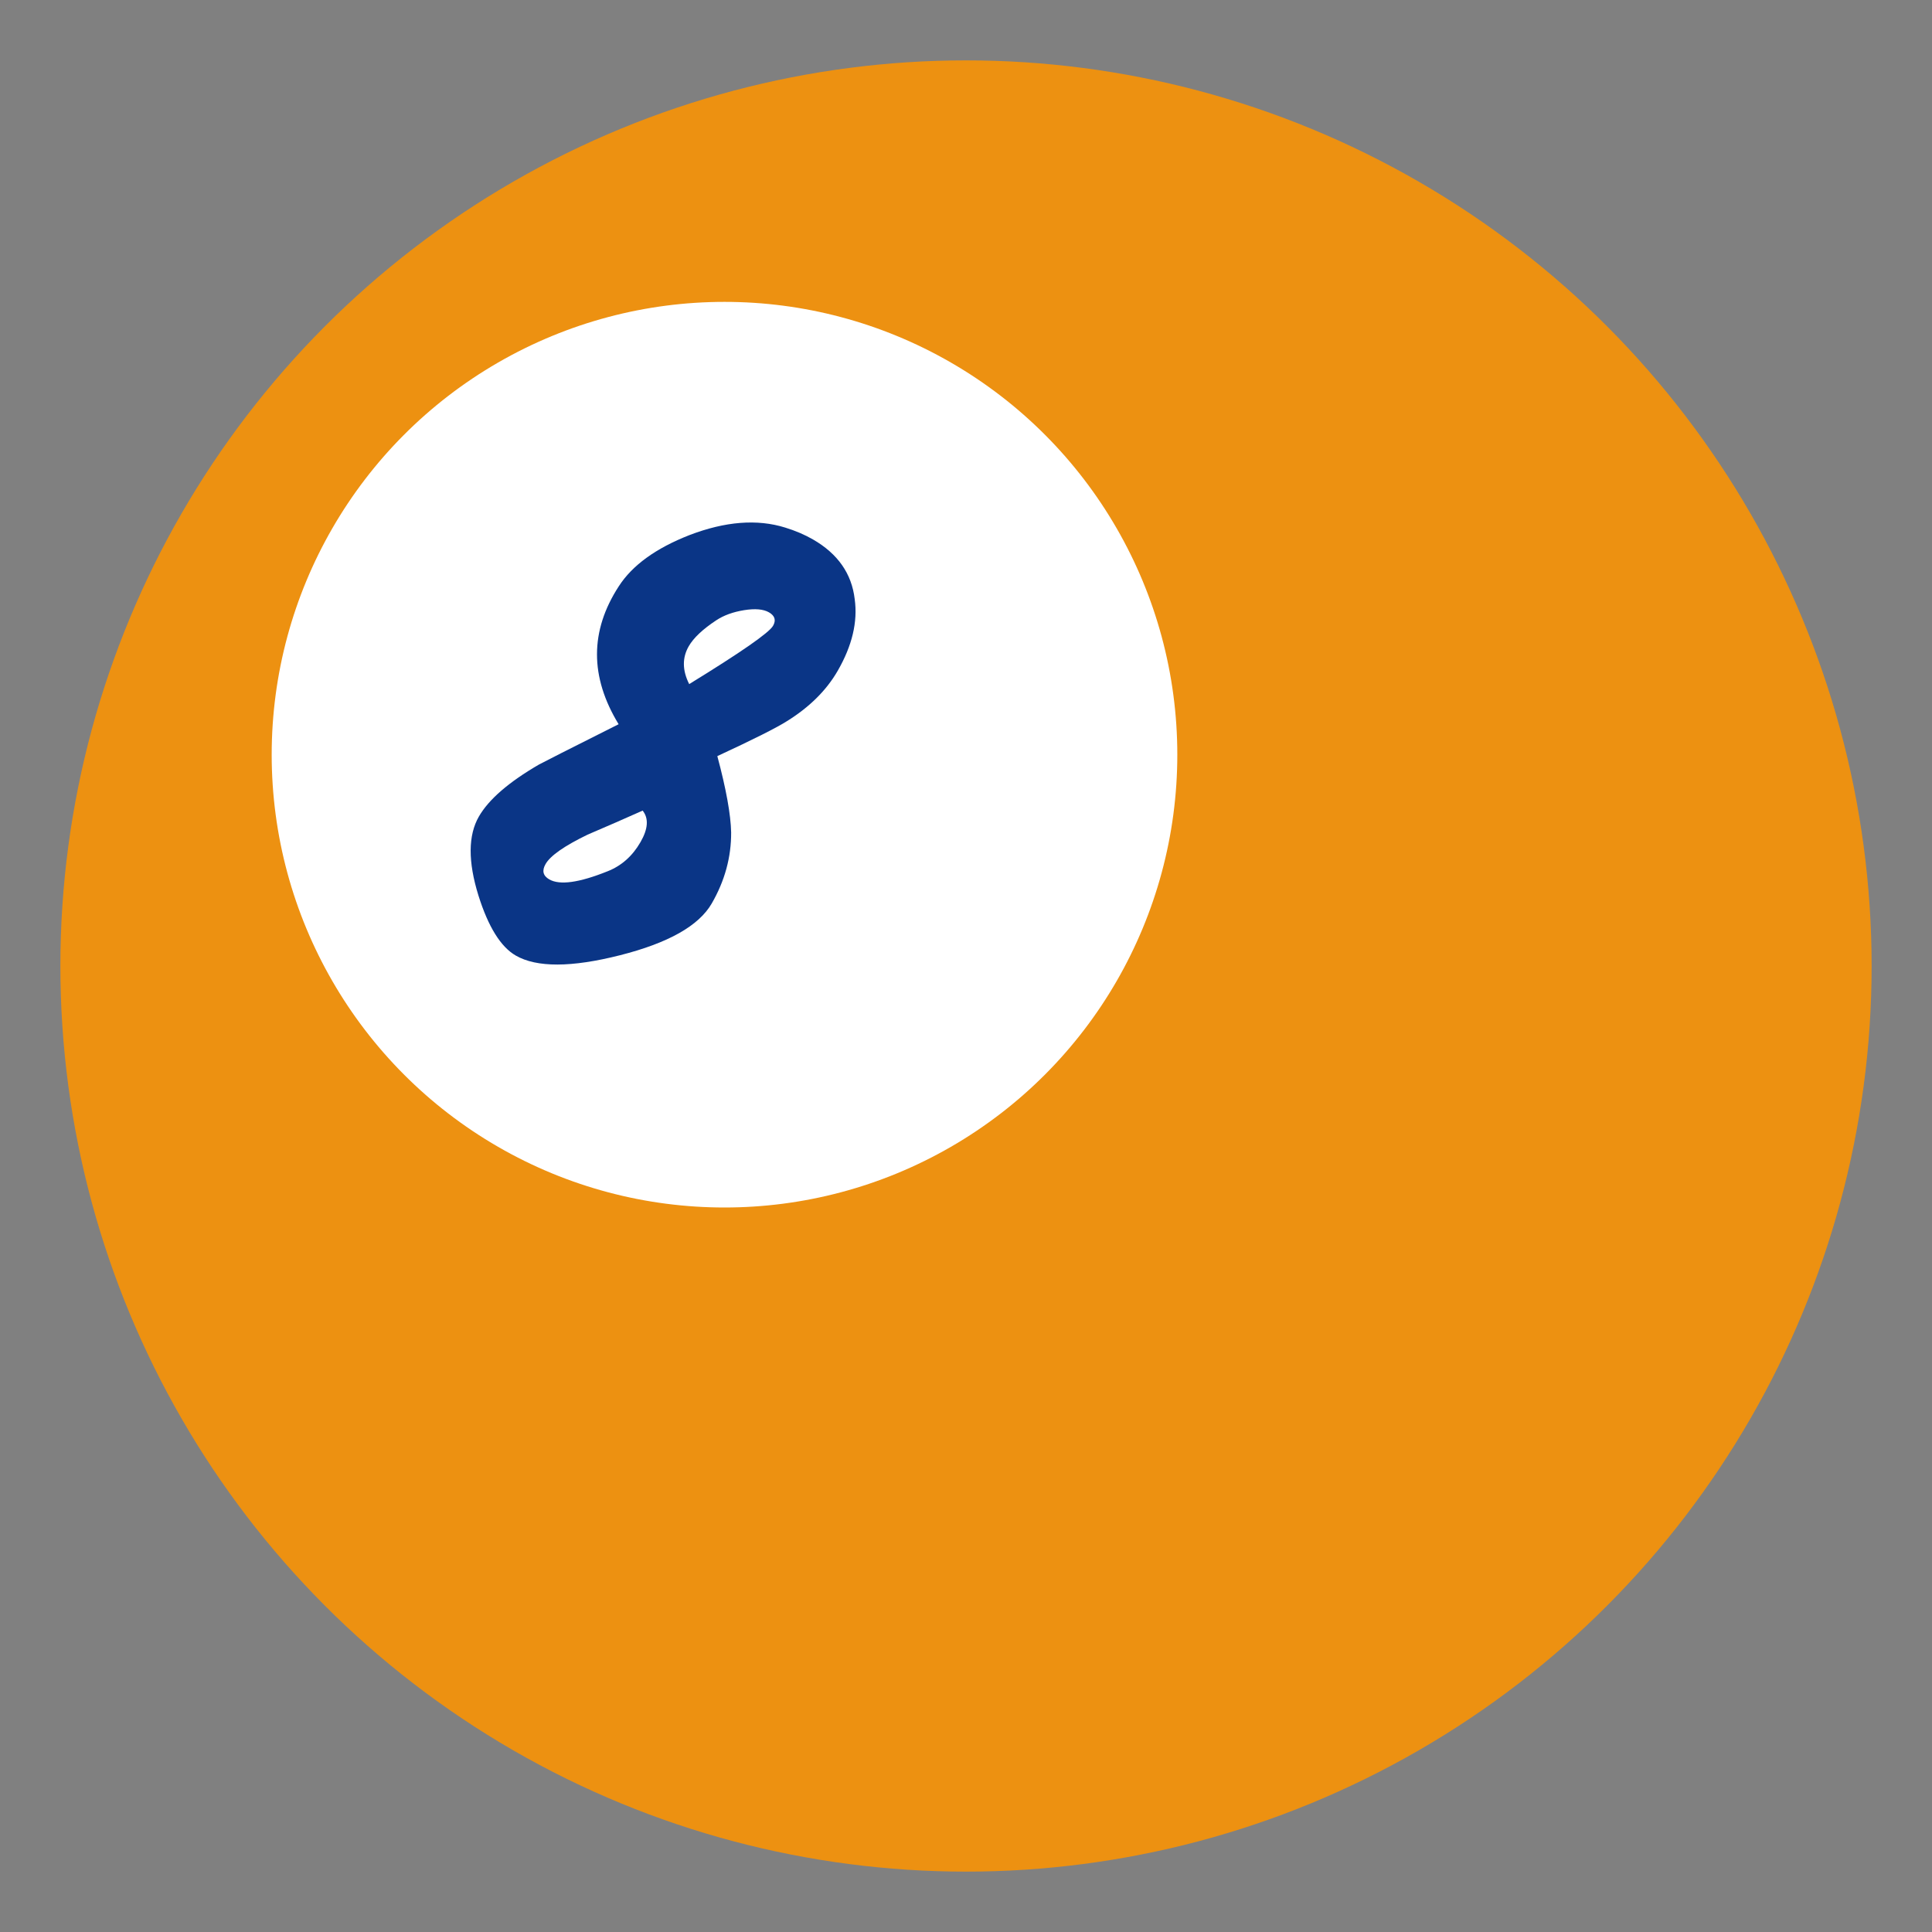 <?xml version="1.0" encoding="UTF-8"?>
<svg width="64px" height="64px" viewBox="0 0 64 64" version="1.1" xmlns="http://www.w3.org/2000/svg" xmlns:xlink="http://www.w3.org/1999/xlink">
    <rect x="0" y="0" width="64" height="64" fill="#808080" stroke="none"/>
    <!-- Generator: Sketch 43.2 (39069) - http://www.bohemiancoding.com/sketch -->
    <title>biliard</title>
    <desc>Created with Sketch.</desc>
    <defs></defs>
    <g id="Outdoor-Activities-(142)" stroke="none" stroke-width="1" fill="none" fill-rule="evenodd">
        <circle id="Oval-49" fill="#ED9111" cx="32" cy="32" r="30"></circle>
        <circle id="Oval-50" fill="#FFFFFF" cx="24" cy="25" r="15"></circle>
        <path d="M25.966,28.393 C25.966,29.247 25.373,30.25 24.186,31.403 C22.999,32.557 22.006,33.133 21.206,33.133 C20.633,33.133 19.946,32.767 19.146,32.033 C18.279,31.233 17.846,30.473 17.846,29.753 C17.846,29.1 18.133,28.273 18.706,27.273 C18.786,27.14 19.326,26.313 20.326,24.793 C18.713,23.913 17.953,22.593 18.046,20.833 C18.086,20.007 18.479,19.127 19.226,18.193 C20.026,17.207 20.899,16.607 21.846,16.393 C22.193,16.313 22.526,16.273 22.846,16.273 C23.793,16.273 24.519,16.613 25.026,17.293 C25.493,17.893 25.726,18.673 25.726,19.633 C25.726,20.38 25.519,21.14 25.106,21.913 C24.919,22.273 24.446,22.993 23.686,24.073 C24.486,24.873 25.039,25.527 25.346,26.033 C25.759,26.74 25.966,27.527 25.966,28.393 Z M22.786,19.093 C22.573,19.093 22.323,19.21 22.036,19.443 C21.749,19.677 21.539,19.927 21.406,20.193 C21.166,20.673 21.046,21.073 21.046,21.393 C21.046,21.833 21.259,22.193 21.686,22.473 C22.646,20.7 23.126,19.68 23.126,19.413 C23.126,19.2 23.013,19.093 22.786,19.093 Z M22.446,29.193 C22.753,28.807 22.906,28.347 22.906,27.813 C22.906,27.307 22.753,26.993 22.446,26.873 C22.059,27.407 21.666,27.94 21.266,28.473 C20.786,29.18 20.546,29.693 20.546,30.013 C20.546,30.267 20.666,30.393 20.906,30.393 C21.306,30.393 21.819,29.993 22.446,29.193 Z" id="8" fill="#0A3586" transform="translate(21.906, 24.703) rotate(-330) translate(-21.906, -24.703) "></path>
    </g>
</svg>